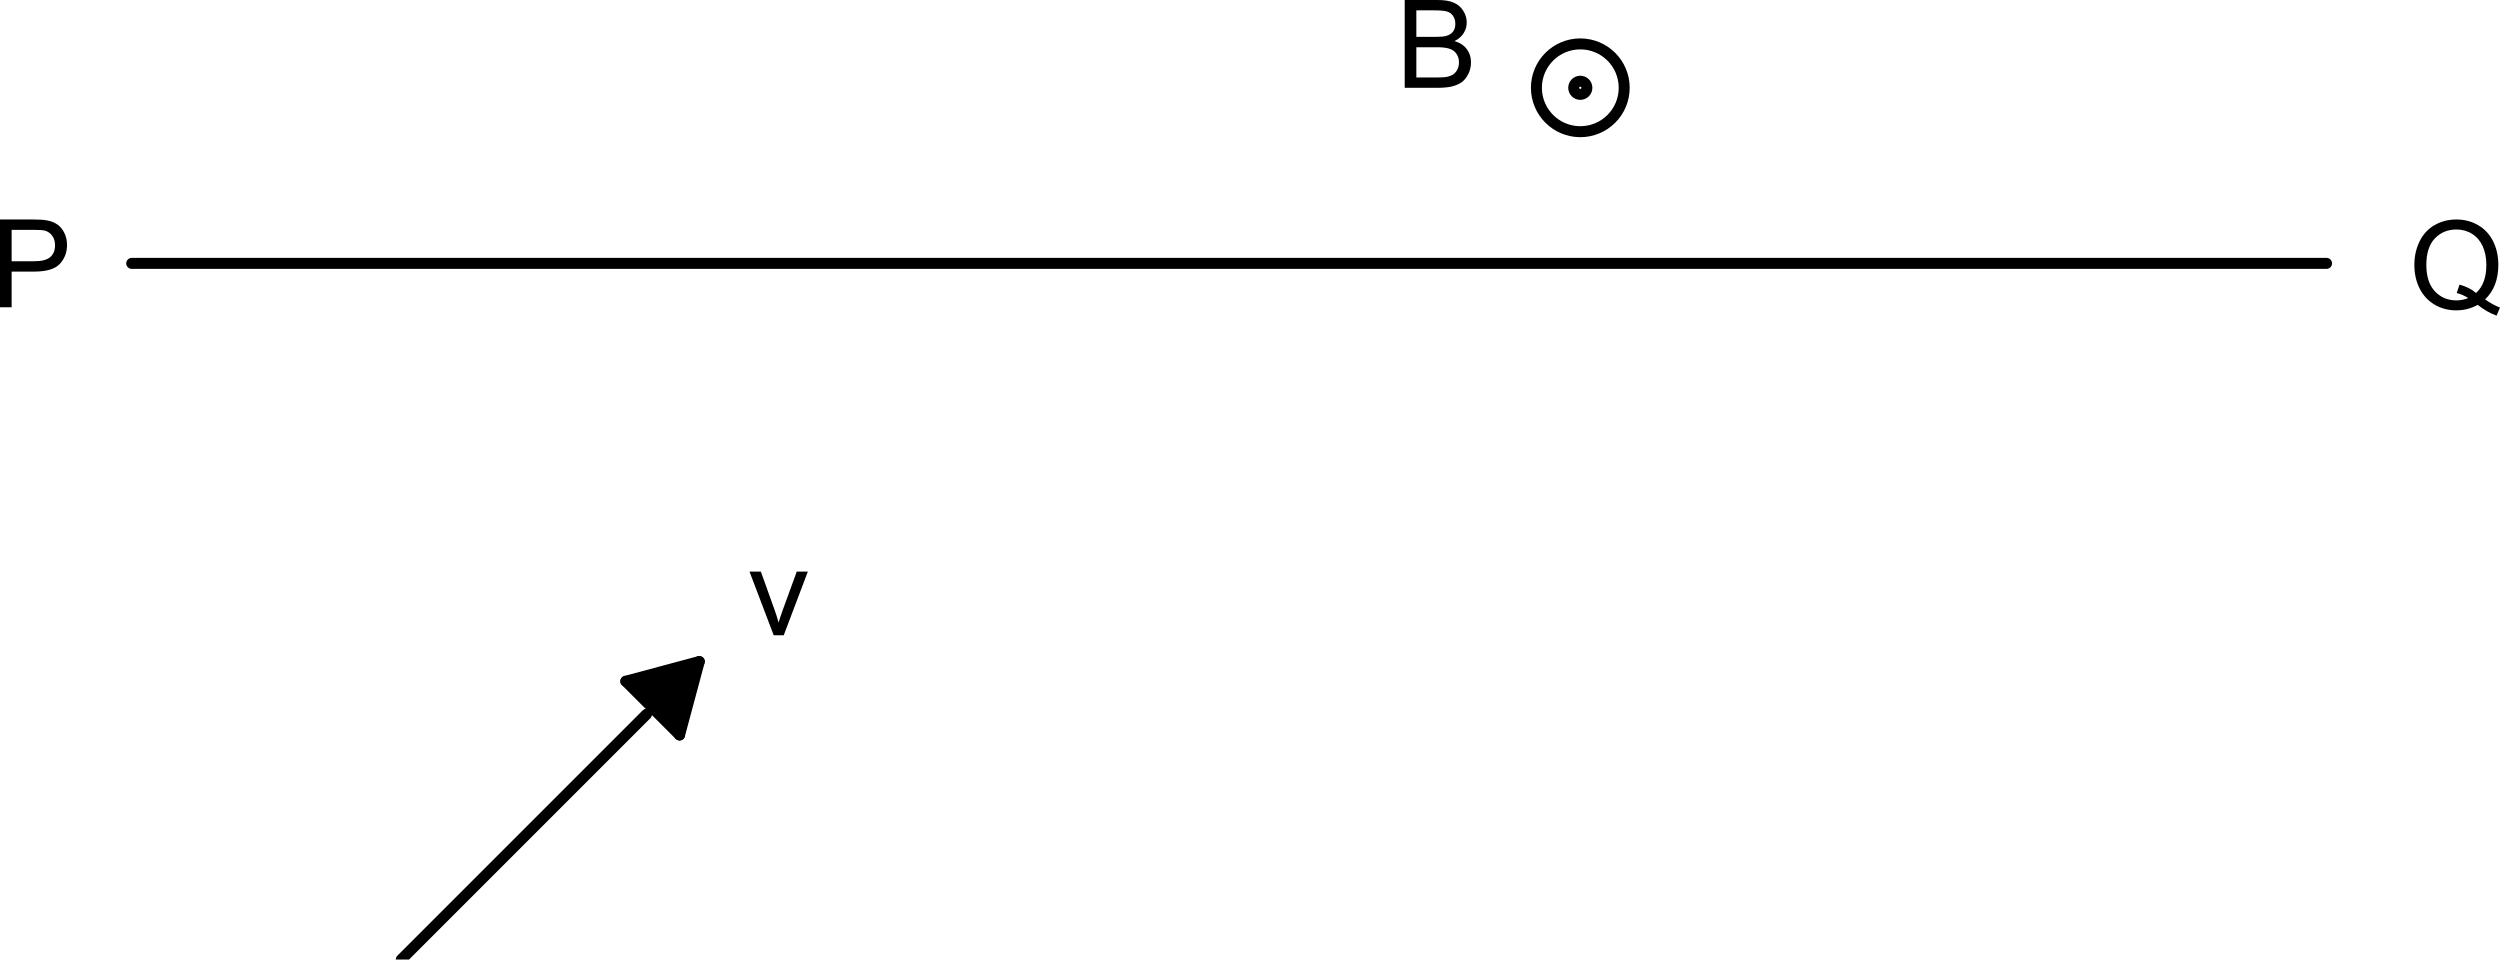 <?xml version="1.0" encoding="UTF-8"?>
<!-- 2014-09-19 21:46:38 Generated by QCAD SVG Exporter -->
<svg width="56.951mm" height="21.859mm" viewBox="27 -37 56.951 21.859" version="1.1" xmlns="http://www.w3.org/2000/svg" style="stroke-linecap:round;stroke-linejoin:round;fill:none">
    <g transform="scale(1,-1)">
        <!-- Line -->
        <path d="M30,31 L80,31 " style="stroke:#000000;stroke-width:0.25;"/>
        <!-- Block Reference -->
        <g>
            <!-- Line -->
            <path d="M36.141,15.141 L41.728,20.728 " style="stroke:#000000;stroke-width:0.25;"/>
            <!-- Line -->
            <path d="M42.93,21.93 L41.257,21.481 " style="stroke:#000000;stroke-width:0.25;"/>
            <!-- Line -->
            <path d="M41.257,21.481 L42.481,20.257 " style="stroke:#000000;stroke-width:0.25;"/>
            <!-- Line -->
            <path d="M42.481,20.257 L42.93,21.93 " style="stroke:#000000;stroke-width:0.25;"/>
            <!-- Hatch -->
            <path d="M42.93,21.93 L41.257,21.481 L42.481,20.257 L42.93,21.93 " style="fill:#000000;fill-rule:evenodd;"/>
        </g>
        <!-- Text: P -->
        <g>
            <path d="M27,30 L27,32 L27.754,32 C27.887,32 27.989,31.994 28.059,31.981 C28.157,31.965 28.239,31.933 28.306,31.887 C28.372,31.841 28.425,31.777 28.466,31.694 C28.506,31.612 28.527,31.521 28.527,31.422 C28.527,31.252 28.473,31.108 28.364,30.99 C28.256,30.872 28.061,30.813 27.778,30.813 L27.265,30.813 L27.265,30 L27,30 M27.265,31.049 L27.782,31.049 C27.953,31.049 28.074,31.081 28.146,31.145 C28.218,31.208 28.254,31.298 28.254,31.413 C28.254,31.497 28.233,31.569 28.19,31.628 C28.148,31.688 28.092,31.727 28.023,31.746 C27.979,31.758 27.896,31.764 27.776,31.764 L27.265,31.764 L27.265,31.049 " style="fill:#000000;fill-rule:evenodd;"/>
        </g>
        <!-- Text: Q -->
        <g>
            <path d="M83.611,30.179 C83.734,30.094 83.847,30.032 83.951,29.993 L83.873,29.809 C83.729,29.861 83.586,29.943 83.443,30.055 C83.295,29.972 83.131,29.93 82.952,29.93 C82.771,29.93 82.607,29.974 82.46,30.061 C82.312,30.149 82.199,30.271 82.119,30.43 C82.04,30.588 82,30.766 82,30.965 C82,31.162 82.04,31.341 82.12,31.503 C82.2,31.665 82.314,31.788 82.462,31.873 C82.61,31.958 82.775,32 82.958,32 C83.142,32 83.309,31.956 83.457,31.868 C83.605,31.781 83.718,31.658 83.796,31.5 C83.874,31.342 83.913,31.164 83.913,30.966 C83.913,30.801 83.888,30.653 83.838,30.522 C83.788,30.39 83.712,30.276 83.611,30.179 M83.029,30.517 C83.181,30.474 83.307,30.411 83.406,30.326 C83.562,30.468 83.64,30.681 83.64,30.966 C83.64,31.128 83.612,31.269 83.557,31.39 C83.502,31.511 83.422,31.605 83.316,31.672 C83.21,31.739 83.091,31.772 82.959,31.772 C82.762,31.772 82.598,31.705 82.468,31.57 C82.338,31.434 82.273,31.233 82.273,30.965 C82.273,30.704 82.337,30.505 82.466,30.366 C82.595,30.227 82.759,30.157 82.959,30.157 C83.054,30.157 83.143,30.175 83.227,30.21 C83.144,30.264 83.056,30.302 82.965,30.325 L83.029,30.517 " style="fill:#000000;fill-rule:evenodd;"/>
        </g>
        <!-- Text: v -->
        <g>
            <path d="M44.625,22.529 L44.074,23.978 L44.333,23.978 L44.644,23.11 C44.678,23.016 44.709,22.919 44.737,22.818 C44.759,22.894 44.789,22.986 44.828,23.094 L45.15,23.978 L45.403,23.978 L44.854,22.529 L44.625,22.529 " style="fill:#000000;fill-rule:evenodd;"/>
        </g>
        <!-- Text: B -->
        <g>
            <path d="M59,35 L59,37 L59.75,37 C59.903,37 60.026,36.98 60.118,36.939 C60.21,36.899 60.283,36.837 60.335,36.752 C60.387,36.668 60.413,36.58 60.413,36.488 C60.413,36.403 60.39,36.322 60.344,36.247 C60.297,36.171 60.227,36.111 60.134,36.064 C60.255,36.029 60.348,35.968 60.413,35.883 C60.478,35.797 60.51,35.696 60.51,35.58 C60.51,35.486 60.49,35.399 60.451,35.319 C60.411,35.238 60.362,35.176 60.304,35.132 C60.246,35.089 60.173,35.056 60.085,35.033 C59.998,35.011 59.89,35 59.763,35 L59,35 M59.265,36.16 L59.697,36.16 C59.815,36.16 59.899,36.167 59.95,36.183 C60.017,36.203 60.068,36.236 60.102,36.282 C60.136,36.329 60.153,36.387 60.153,36.457 C60.153,36.523 60.137,36.582 60.105,36.632 C60.073,36.683 60.028,36.717 59.969,36.736 C59.91,36.755 59.808,36.764 59.664,36.764 L59.265,36.764 L59.265,36.16 M59.265,35.236 L59.763,35.236 C59.848,35.236 59.908,35.239 59.943,35.246 C60.004,35.257 60.055,35.275 60.096,35.3 C60.136,35.326 60.17,35.363 60.197,35.411 C60.223,35.46 60.236,35.516 60.236,35.58 C60.236,35.654 60.217,35.719 60.179,35.774 C60.141,35.829 60.087,35.868 60.02,35.89 C59.952,35.913 59.855,35.924 59.727,35.924 L59.265,35.924 L59.265,35.236 " style="fill:#000000;fill-rule:evenodd;"/>
        </g>
        <!-- Circle -->
        <circle cx="63" cy="35" r="1" style="stroke:#000000;stroke-width:0.25;"/>
        <!-- Circle -->
        <circle cx="63" cy="35" r="0.15" style="stroke:#000000;stroke-width:0.25;"/>
    </g>
</svg>
